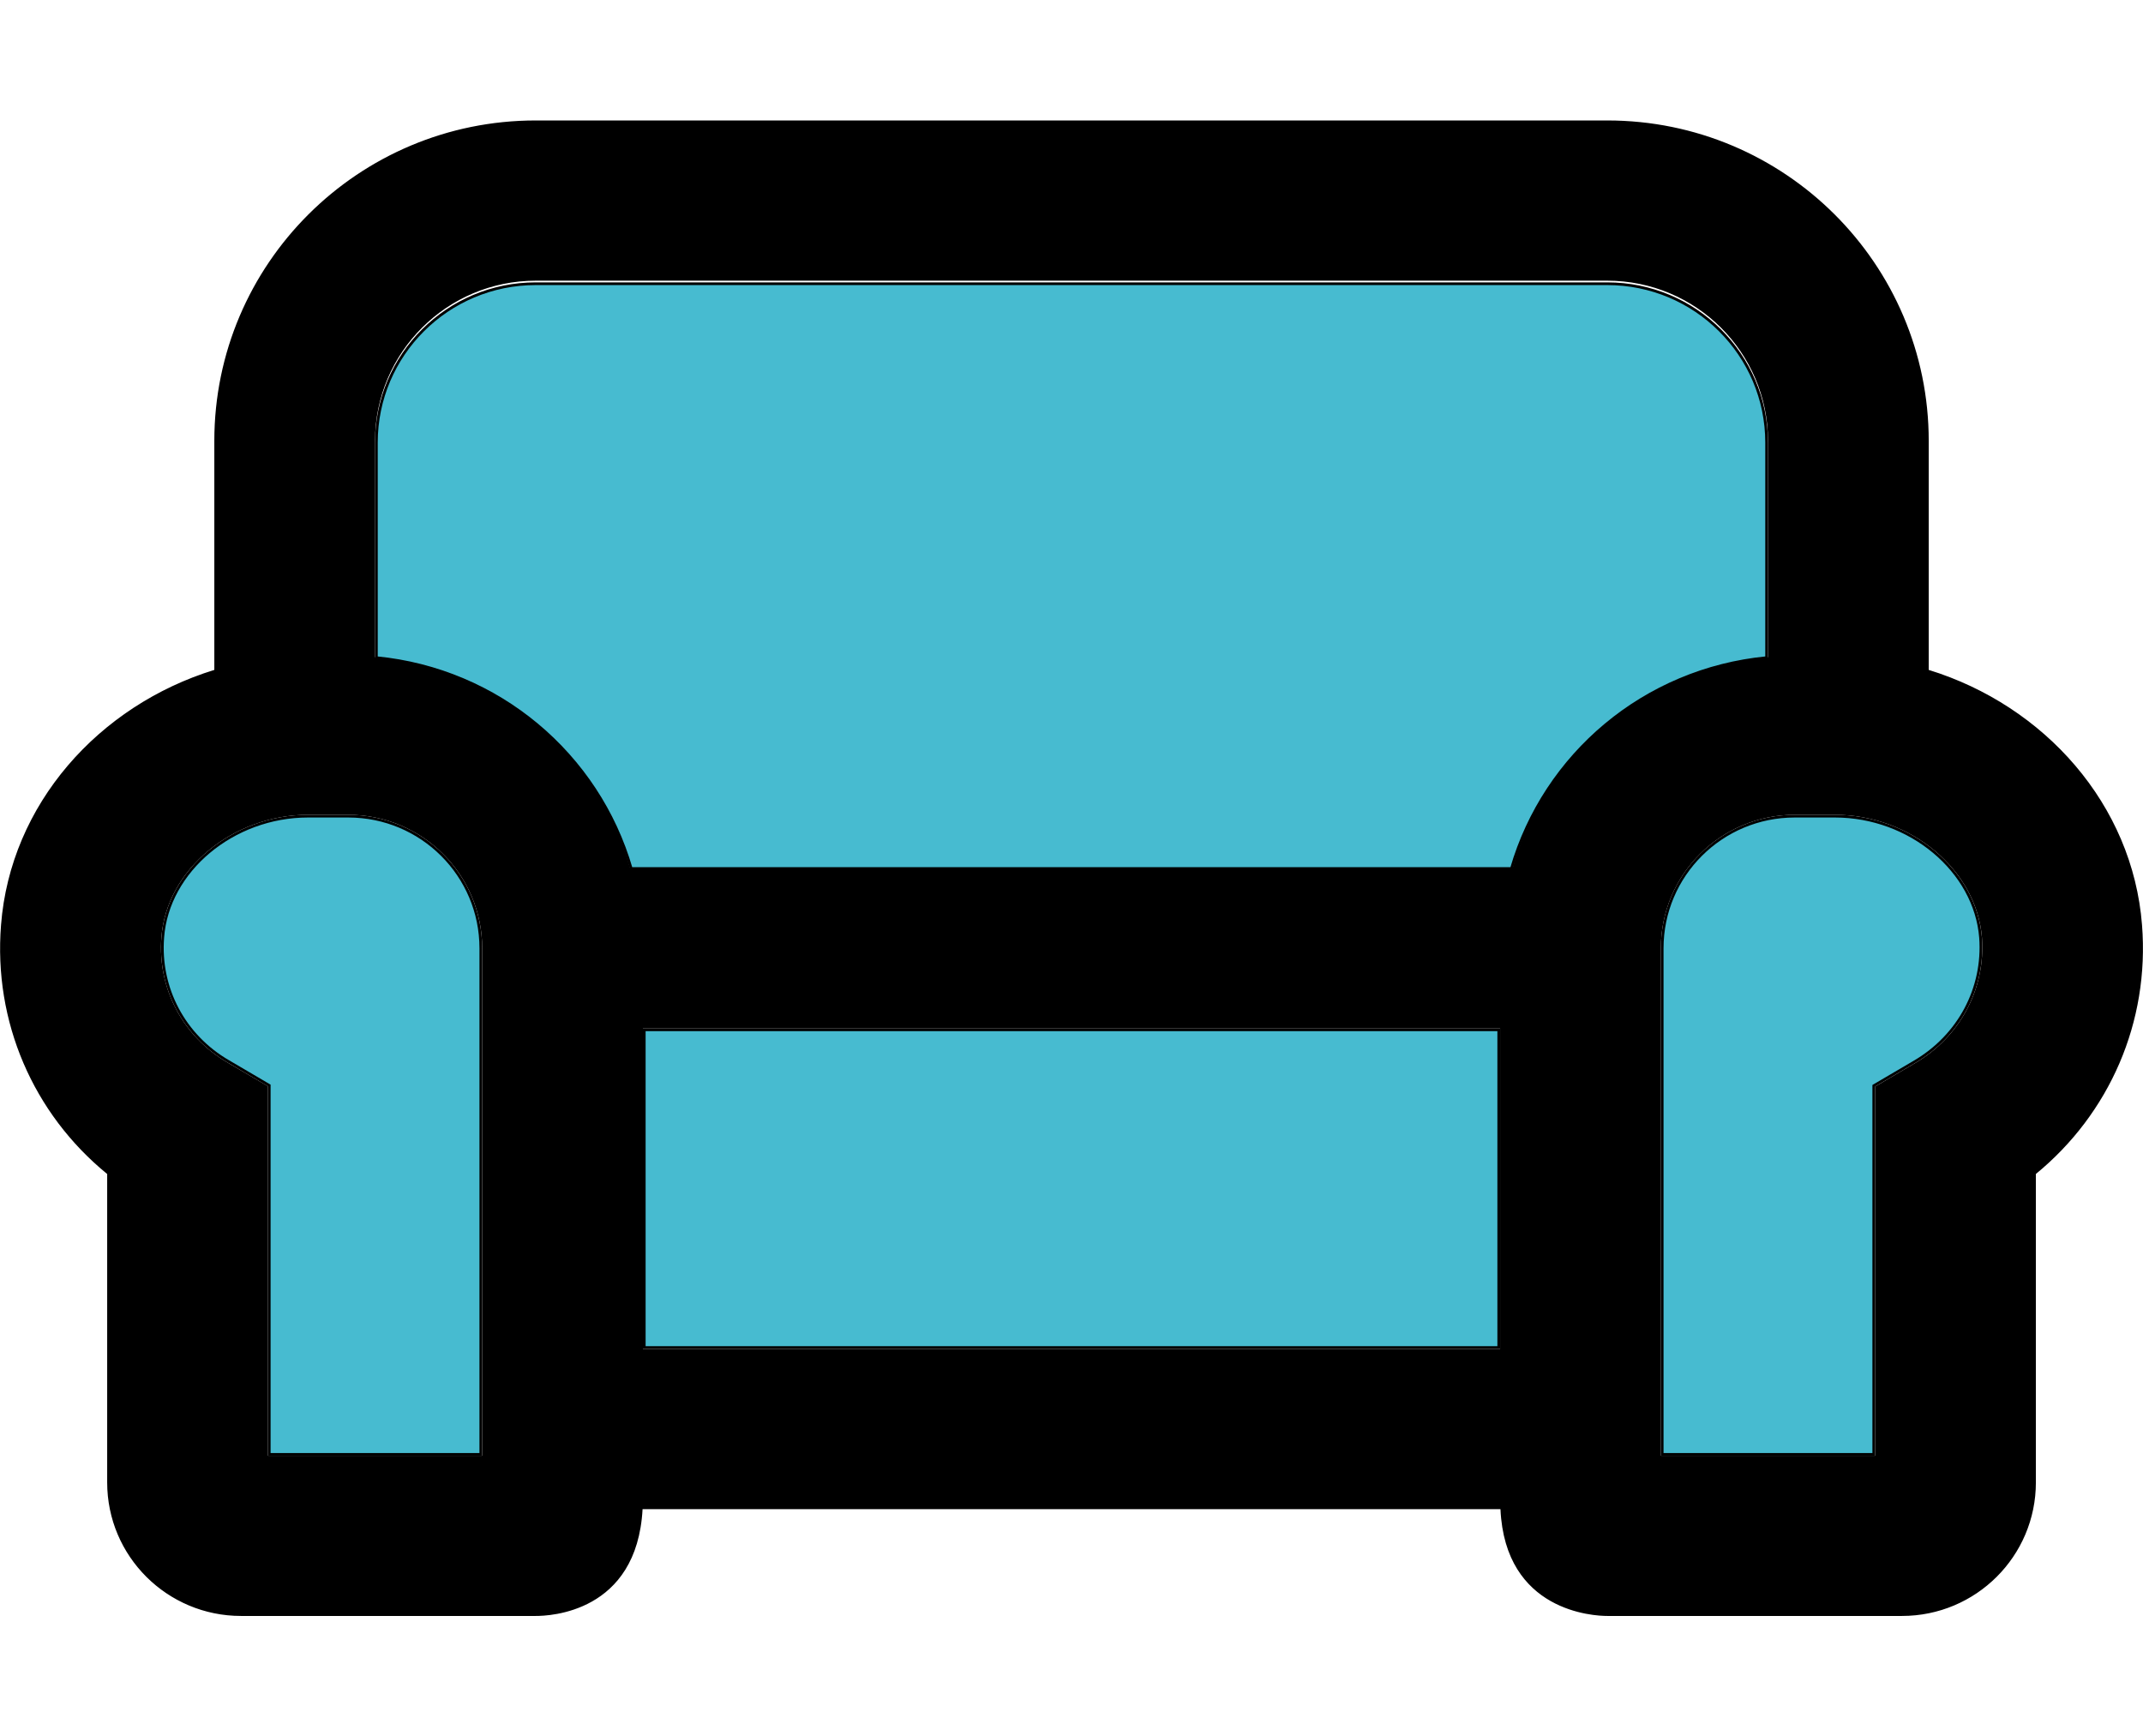 <svg width="79" height="64" viewBox="0 0 79 64" fill="none" xmlns="http://www.w3.org/2000/svg">
<path d="M71.051 24.694V24.731L71.086 24.741C75.34 26.053 78.57 29.679 78.914 34.098L78.914 34.098C79.196 37.663 77.722 41.018 75.019 43.235L75.001 43.25V43.274V54.643C75.001 57.335 72.814 59.515 70.113 59.515H59.251C59.013 59.515 58.082 59.478 57.191 58.974C56.303 58.472 55.449 57.503 55.363 55.625L55.361 55.578H55.313H23.688H23.641L23.638 55.625C23.534 57.521 22.683 58.49 21.801 58.988C20.916 59.488 19.995 59.515 19.751 59.515H8.888C6.188 59.515 4.001 57.335 4.001 54.643V43.274V43.25L3.982 43.235C1.267 41.018 -0.195 37.65 0.088 34.098L0.088 34.098C0.431 29.679 3.662 26.053 7.915 24.741L7.951 24.731V24.694V16.253C7.951 9.759 13.236 4.49 19.751 4.49H59.251C65.765 4.49 71.051 9.759 71.051 16.253V24.694ZM17.776 53.709H17.826V53.659V34.956C17.826 32.209 15.594 29.984 12.838 29.984H11.357C8.546 29.984 6.088 32.03 5.9 34.546C5.751 36.448 6.699 38.25 8.381 39.219C8.382 39.219 8.382 39.22 8.382 39.22L9.826 40.066V53.659V53.709H9.876H17.776ZM55.351 37.909V37.859H55.301H23.701H23.651V37.909V49.721V49.771H23.701H55.301H55.351V49.721V37.909ZM55.757 32.053H55.795L55.805 32.017C57.01 27.816 60.683 24.692 65.18 24.276L65.226 24.272V24.226V16.253C65.226 12.964 62.549 10.296 59.251 10.296H19.751C16.452 10.296 13.776 12.964 13.776 16.253V24.226V24.272L13.821 24.276C18.306 24.692 21.98 27.816 23.183 32.017L23.194 32.053H23.232H55.757ZM69.126 53.709H69.176V53.659V40.079L70.62 39.232C70.62 39.232 70.62 39.232 70.62 39.232C72.302 38.25 73.25 36.46 73.113 34.559L73.113 34.558C72.913 32.03 70.456 29.984 67.644 29.984H66.163C63.408 29.984 61.176 32.209 61.176 34.956V53.659V53.709H61.226H69.126Z" fill="black" stroke="black" stroke-width="0.1"/>
<path d="M17.725 34.956V53.609H9.925V40.038V40.009L9.9 39.995L8.432 39.133L8.431 39.133C6.781 38.183 5.853 36.417 6 34.554L6 34.553C6.183 32.099 8.588 30.084 11.356 30.084H12.838C15.538 30.084 17.725 32.264 17.725 34.956Z" fill="#47BBD0" stroke="black" stroke-width="0.1"/>
<path d="M70.568 39.145L70.568 39.145L69.099 40.007L69.075 40.021V40.05V53.609H61.275V34.956C61.275 32.264 63.462 30.084 66.162 30.084H67.643C70.412 30.084 72.817 32.099 73.012 34.566C73.147 36.429 72.218 38.183 70.568 39.145Z" fill="#47BBD0" stroke="black" stroke-width="0.1"/>
<path d="M65.125 24.242C60.62 24.678 56.941 27.806 55.719 32.014H23.269C22.047 27.806 18.368 24.678 13.875 24.242V16.314C13.875 13.081 16.507 10.458 19.75 10.458H59.25C62.494 10.458 65.125 13.081 65.125 16.314V24.242Z" fill="#47BBD0" stroke="black" stroke-width="0.1"/>
<path d="M23.75 37.959H55.25V49.671H23.75V37.959Z" fill="#47BBD0" stroke="black" stroke-width="0.1"/>
</svg>
